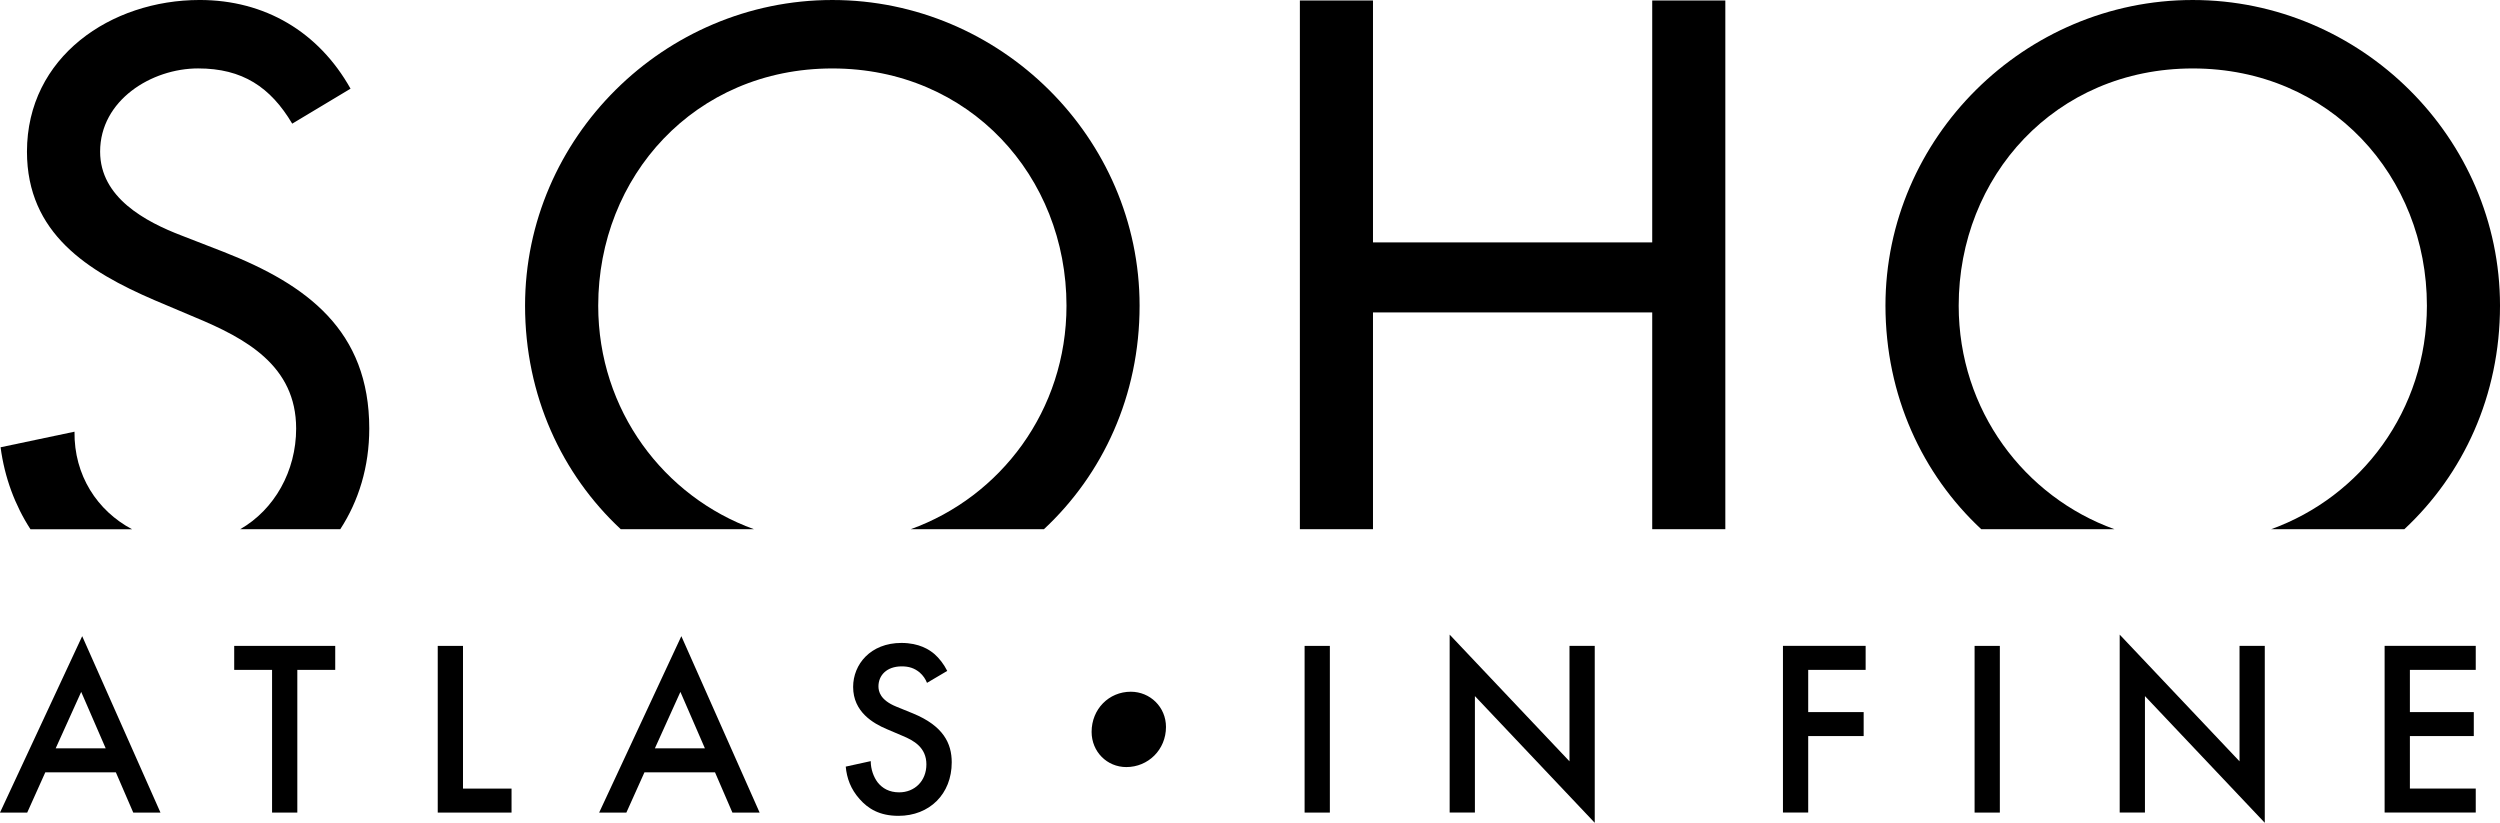<?xml version="1.0" encoding="utf-8"?>
<!-- Generator: Adobe Illustrator 16.0.0, SVG Export Plug-In . SVG Version: 6.00 Build 0)  -->
<!DOCTYPE svg PUBLIC "-//W3C//DTD SVG 1.1//EN" "http://www.w3.org/Graphics/SVG/1.1/DTD/svg11.dtd">
<svg version="1.1" id="Calque_1" xmlns="http://www.w3.org/2000/svg" xmlns:xlink="http://www.w3.org/1999/xlink" x="0px" y="0px"
	 width="204.906px" height="67.438px" viewBox="220.929 394.506 204.906 67.438"
	 enable-background="new 220.929 394.506 204.906 67.438" xml:space="preserve">
<g>
	<g>
		<path d="M233.597,419.11l3.316,1.403c4.145,1.722,8.289,3.953,8.289,9.117c0,3.49-1.778,6.642-4.584,8.249h8.202
			c1.508-2.318,2.375-5.12,2.375-8.249c0-8.032-5.099-11.793-11.923-14.473l-3.443-1.338c-2.998-1.146-6.694-3.125-6.694-6.886
			c0-4.209,4.21-6.819,8.032-6.819c3.634,0,5.931,1.529,7.713,4.527l4.78-2.867c-2.614-4.654-7.012-7.269-12.367-7.269
			c-7.269,0-14.154,4.653-14.154,12.433C223.143,413.629,228.115,416.753,233.597,419.11"/>
		<path d="M231.745,437.88c-2.841-1.508-4.754-4.414-4.71-7.992l-6.058,1.277c0.327,2.488,1.186,4.767,2.449,6.72h8.319V437.88z"/>
		<path d="M271.807,437.88h10.917c-7.352-2.649-12.764-9.718-12.764-18.32c0-10.585,7.905-19.444,19.188-19.444
			c11.283,0,19.193,8.859,19.193,19.444c0,8.603-5.414,15.671-12.765,18.32h10.917c4.828-4.501,7.84-10.946,7.84-18.32
			c0-13.771-11.414-25.054-25.185-25.054c-13.771,0-25.184,11.283-25.184,25.054C263.967,426.937,266.979,433.379,271.807,437.88"/>
		<polygon points="333.462,437.88 333.462,420.113 356.349,420.113 356.349,437.88 362.341,437.88 362.341,394.546 356.349,394.546 
			356.349,414.374 333.462,414.374 333.462,394.546 327.47,394.546 327.47,437.88 		"/>
		<path d="M383.316,437.88h10.916c-7.352-2.649-12.764-9.718-12.764-18.32c0-10.585,7.904-19.444,19.188-19.444
			c11.281,0,19.188,8.859,19.188,19.444c0,8.603-5.414,15.671-12.766,18.32h10.918c4.828-4.501,7.84-10.946,7.84-18.32
			c0-13.771-11.414-25.054-25.186-25.054c-13.77,0-25.184,11.283-25.184,25.054C375.476,426.937,378.486,433.379,383.316,437.88"/>
	</g>
	<g>
		<g>
			<path d="M230.425,457.808h-5.783l-1.482,3.299h-2.231l6.737-14.459l6.415,14.459h-2.231L230.425,457.808z M229.593,455.843
				l-2.009-4.628l-2.092,4.628H229.593z"/>
			<path d="M245.298,449.411v11.696h-2.07v-11.696h-3.103v-1.966h8.28v1.966H245.298z"/>
			<path d="M258.877,447.445v11.696h3.979v1.966h-6.049v-13.662H258.877z"/>
			<path d="M279.533,457.808h-5.783l-1.482,3.299h-2.231l6.737-14.459l6.415,14.459h-2.231L279.533,457.808z M278.705,455.843
				l-2.009-4.628l-2.092,4.628H278.705z"/>
			<path d="M296.908,450.474c-0.122-0.306-0.305-0.593-0.61-0.859c-0.427-0.348-0.872-0.492-1.46-0.492
				c-1.259,0-1.909,0.759-1.909,1.639c0,0.41,0.144,1.124,1.46,1.66l1.36,0.554c2.497,1.024,3.186,2.458,3.186,4.014
				c0,2.602-1.827,4.384-4.363,4.384c-1.564,0-2.497-0.593-3.186-1.373c-0.732-0.818-1.055-1.721-1.138-2.662l2.048-0.449
				c0,0.676,0.244,1.313,0.566,1.739c0.388,0.492,0.955,0.819,1.765,0.819c1.259,0,2.231-0.92,2.231-2.293
				c0-1.394-1.054-1.965-1.948-2.335l-1.299-0.554c-1.115-0.471-2.758-1.412-2.758-3.46c0-1.844,1.42-3.604,3.957-3.604
				c1.46,0,2.292,0.554,2.719,0.92c0.366,0.327,0.75,0.798,1.037,1.373L296.908,450.474z"/>
			<path d="M329.927,447.445v13.662h-2.07v-13.662H329.927z"/>
			<path d="M339.746,461.102v-14.581l9.822,10.385v-9.461h2.07v14.499l-9.822-10.385v9.543H339.746z"/>
			<path d="M373.841,449.411h-4.707v3.46h4.545v1.965h-4.545v6.267h-2.07v-13.661h6.777V449.411z"/>
			<path d="M384.841,447.445v13.662h-2.07v-13.662H384.841z"/>
			<path d="M394.664,461.102v-14.581l9.822,10.385v-9.461h2.07v14.499l-9.822-10.385v9.543H394.664z"/>
			<path d="M423.847,449.411h-5.398v3.46h5.238v1.965h-5.238v4.302h5.398v1.965h-7.469v-13.661h7.469V449.411z"/>
		</g>
	</g>
	<g>
		<path d="M310.4,454.492c0-1.869,1.42-3.29,3.211-3.29c1.588,0,2.885,1.259,2.885,2.885c0,1.869-1.463,3.29-3.25,3.29
			C311.66,457.377,310.4,456.117,310.4,454.492z"/>
	</g>
</g>
</svg>
